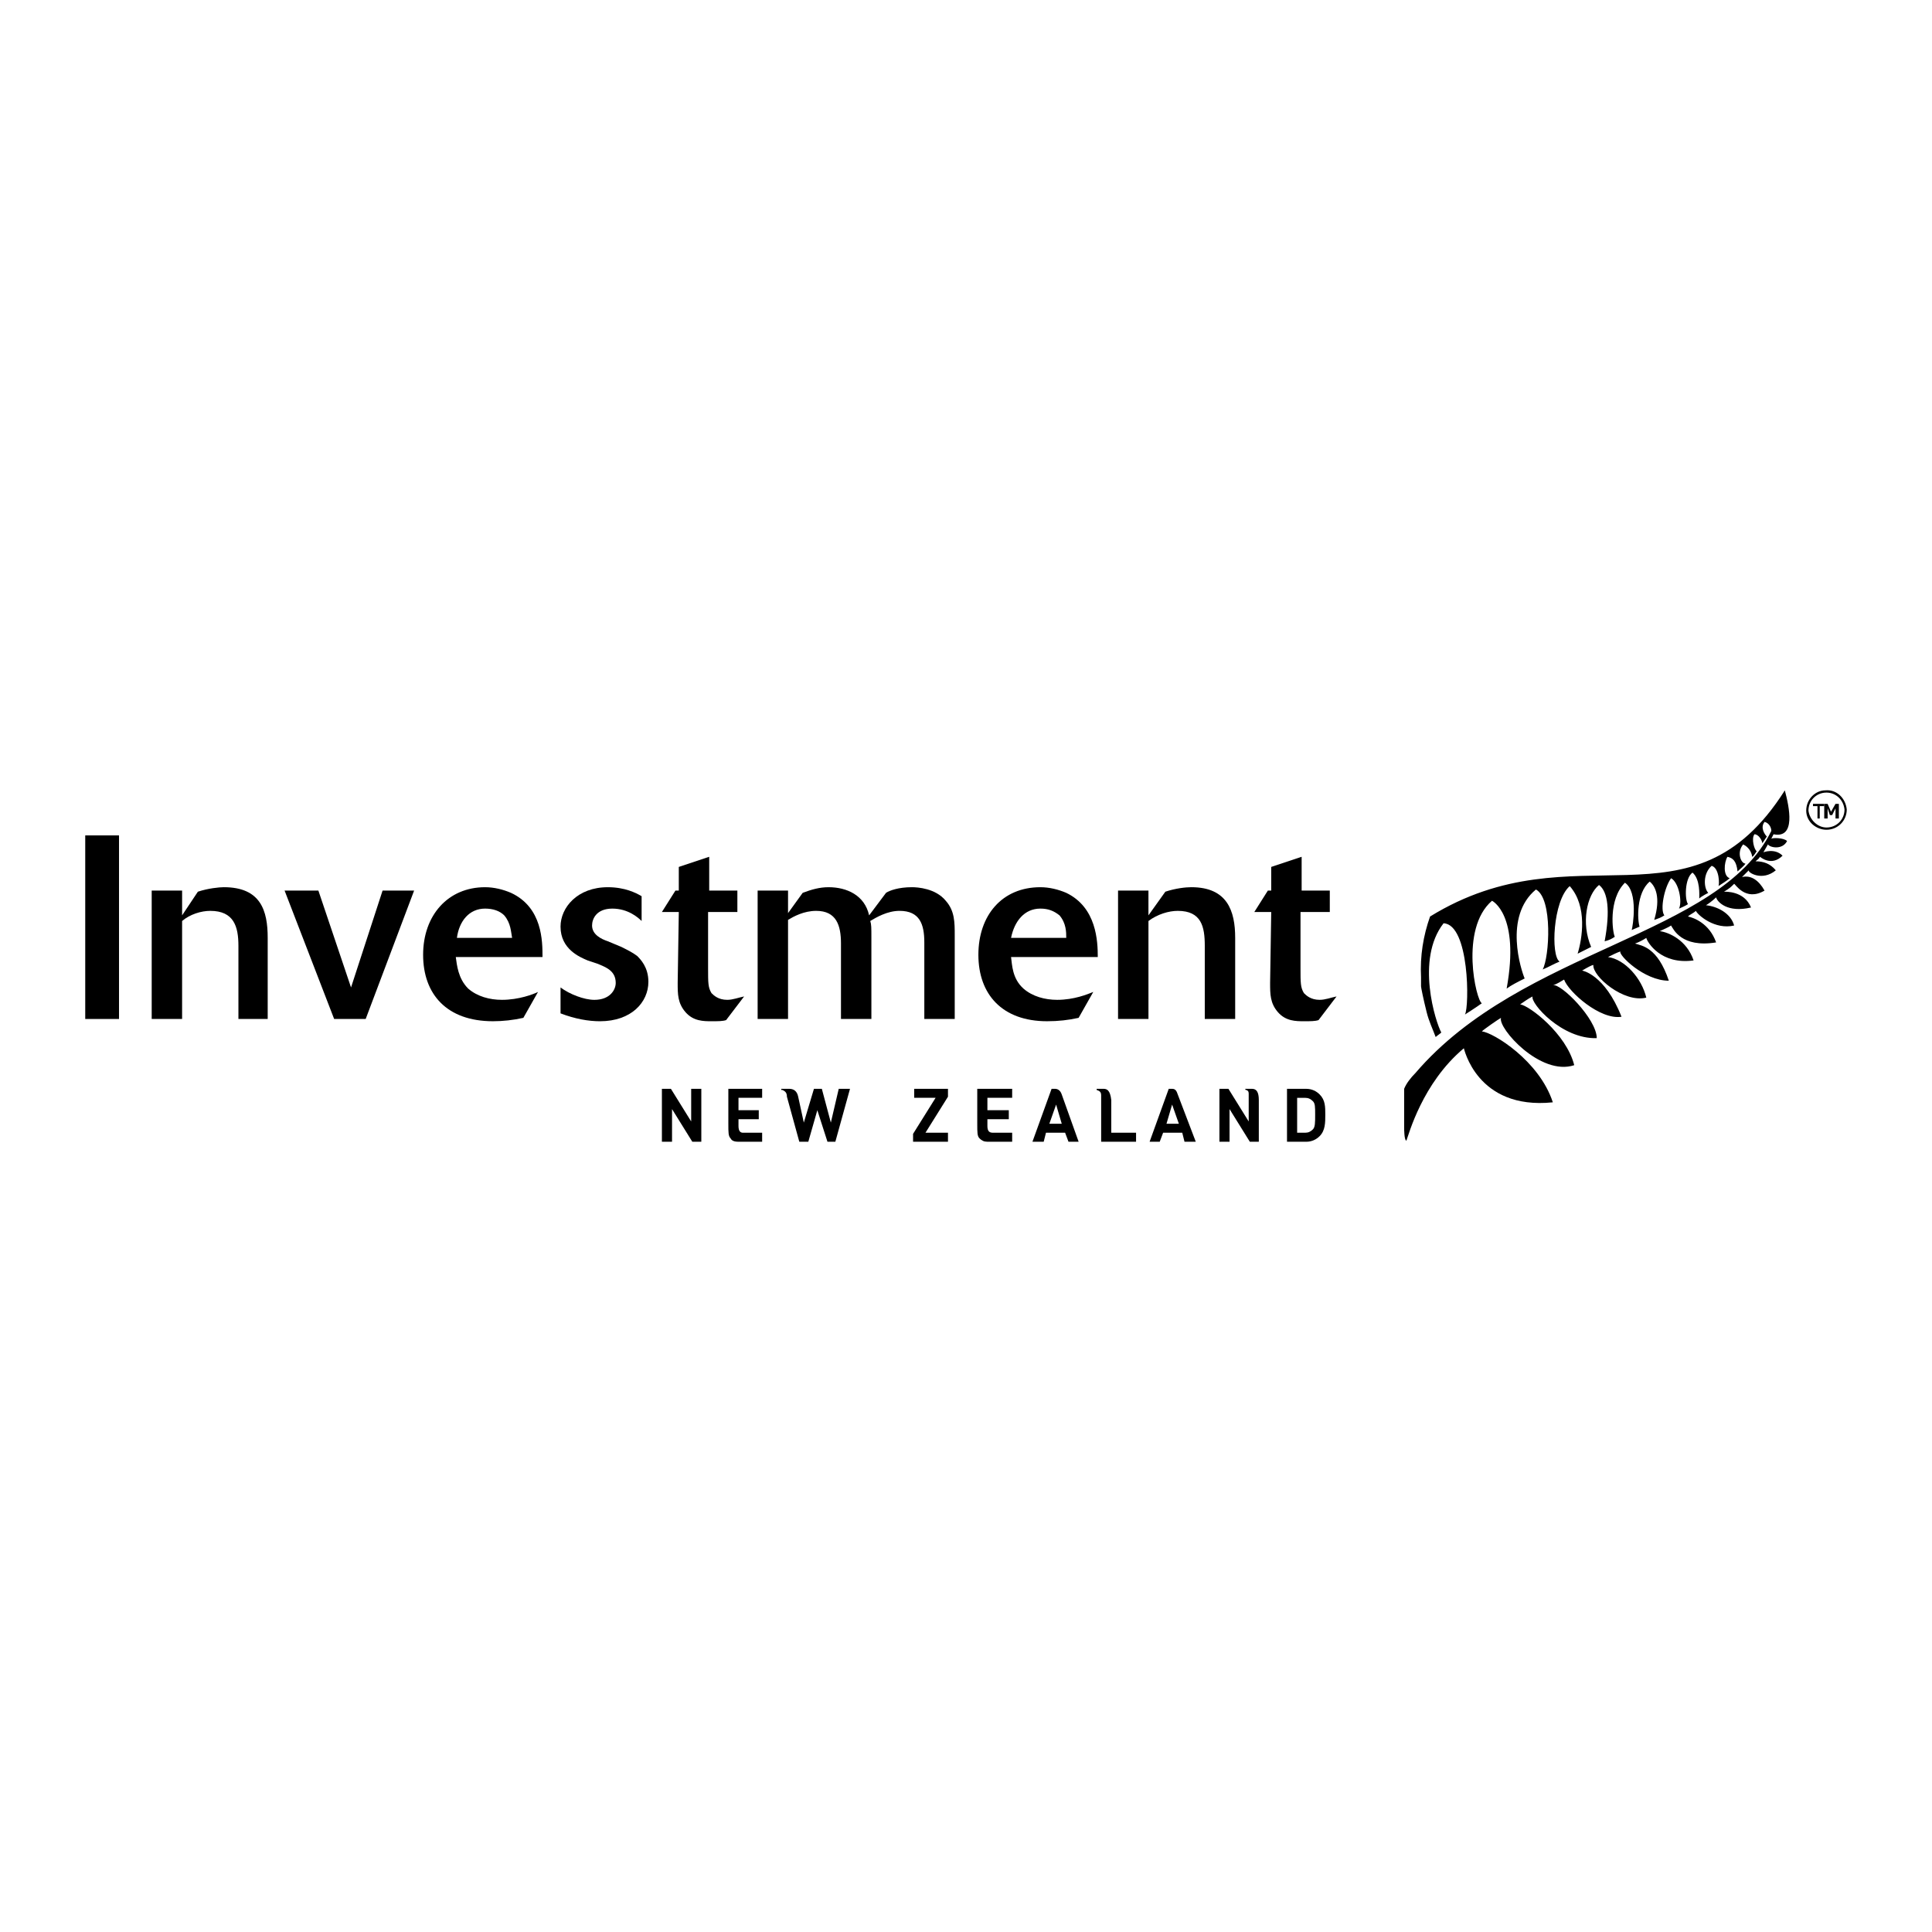 <?xml version="1.0" encoding="utf-8"?>
<!-- Generator: Adobe Illustrator 13.0.0, SVG Export Plug-In . SVG Version: 6.00 Build 14948)  -->
<!DOCTYPE svg PUBLIC "-//W3C//DTD SVG 1.0//EN" "http://www.w3.org/TR/2001/REC-SVG-20010904/DTD/svg10.dtd">
<svg version="1.0" id="Layer_1" xmlns="http://www.w3.org/2000/svg" xmlns:xlink="http://www.w3.org/1999/xlink" x="0px" y="0px"
	 width="192.756px" height="192.756px" viewBox="0 0 192.756 192.756" enable-background="new 0 0 192.756 192.756"
	 xml:space="preserve">
<g>
	<polygon fill-rule="evenodd" clip-rule="evenodd" fill="#FFFFFF" points="0,0 192.756,0 192.756,192.756 0,192.756 0,0 	"/>
	<path fill-rule="evenodd" clip-rule="evenodd" d="M176.947,83.235c-0.111,0.225-0.225,0.45-0.225,0.45
		c0.113-0.113,1.236-0.113,1.574,0.225c-0.449,0.899-1.686,0.674-1.91,0.337l-0.449,0.787c0,0,1.123-0.449,1.91,0.337
		c-1.125,1.124-2.248,0.112-2.248,0.112c-0.225,0.337-0.225,0.225-0.449,0.449c0.787,0,1.461,0.225,2.023,0.899
		c-1.35,1.124-2.811,0.225-2.697,0c-0.225,0.225-0.449,0.449-0.676,0.674c0.9-0.225,1.686,0.337,2.248,1.349
		c-1.91,1.124-2.922-0.674-3.033-0.674c-0.338,0.337-0.451,0.45-1.012,0.787c0.111,0,2.023-0.112,2.697,1.573
		c-2.359,0.562-3.371-0.562-3.484-1.011c0,0-0.449,0.449-1.012,0.787c1.125,0.112,2.473,0.787,2.811,2.022
		c-1.91,0.45-3.596-1.011-3.82-1.46c-0.227,0.225-0.562,0.337-0.787,0.562c0.561,0.112,2.135,0.674,2.809,2.585
		c-3.482,0.562-4.27-1.349-4.494-1.686c-0.338,0.225-0.674,0.337-1.125,0.562c0.9,0.112,2.697,0.899,3.371,2.921
		c-3.258,0.45-4.605-1.797-4.719-2.247c-0.338,0.225-0.787,0.45-1.123,0.562c0.674,0.225,2.246,0.337,3.371,3.709
		c-2.473,0-5.057-2.585-4.832-2.922c-0.338,0.112-0.787,0.337-1.236,0.562c1.686,0.225,3.371,2.136,3.82,4.046
		c-2.248,0.561-5.395-2.136-5.281-3.259c-0.113,0-0.562,0.225-1.123,0.562c0,0,2.246,0.337,3.932,4.607
		c-2.135,0.336-5.281-2.473-5.73-3.709c-0.225,0.113-0.674,0.449-1.123,0.562c0.785-0.225,4.383,3.371,4.383,5.281
		c-3.484,0.113-6.631-3.484-6.406-4.158c-0.449,0.225-0.898,0.562-1.236,0.787c0.9,0.111,4.607,2.922,5.395,6.068
		c-3.371,1.123-7.641-3.709-7.305-4.721c-0.225,0.113-1.686,1.125-1.91,1.35c1.123,0.111,5.73,2.922,7.08,7.078
		c-7.643,0.787-8.879-5.506-8.879-5.393c-4.156,3.482-5.506,8.652-5.73,9.215c-0.225,0-0.225-1.236-0.225-1.236v-3.934
		c0.225-0.562,0.676-1.123,1.125-1.574c10.674-12.472,30.34-13.596,35.508-24.159c0-0.337-0.225-0.787-0.674-0.899
		c-0.449,0.562,0,1.236,0.225,1.46l-0.449,0.675c0-0.225-0.338-0.899-0.787-0.899c-0.336,0.45,0,1.573,0.225,1.686
		c0,0-0.336,0.562-0.449,0.562c-0.111-0.787-0.674-1.124-0.898-1.236c-0.674,0.787-0.225,1.911,0.225,1.911
		c-0.111,0.225-0.562,0.562-0.787,0.787c-0.111-1.012-0.449-1.349-1.01-1.461c-0.338,0.562-0.451,1.91,0.223,2.135
		c-0.223,0.225-0.785,0.562-1.123,0.787c0.113-0.113,0.113-1.798-0.674-2.023c-0.898,0.787-0.787,2.248-0.338,2.697
		c0,0-0.674,0.337-0.898,0.562c0-0.337,0.113-1.91-0.674-2.584c-0.787,0.562-0.787,2.697-0.449,3.146
		c-0.338,0.225-0.674,0.337-0.898,0.45c0.336-0.674,0-2.584-0.787-3.034c-0.674,0.899-1.125,3.146-0.674,3.708
		c-0.338,0.225-0.676,0.337-1.012,0.449c0.674-2.247,0.111-3.371-0.449-3.82c-1.35,1.124-1.236,3.82-1.012,4.495l-0.787,0.337
		c0.113-0.337,0.674-3.821-0.674-4.72c-1.686,1.686-1.236,4.944-1.012,5.394c-0.338,0.225-0.562,0.337-1.012,0.45
		c0.562-3.034,0.338-4.944-0.561-5.619c-1.236,1.012-1.799,3.821-0.787,6.181l-1.348,0.674c0.449-1.461,1.01-4.72-0.787-6.742
		c-1.686,1.46-1.91,6.967-1.012,7.529c-0.562,0.225-1.123,0.562-1.686,0.787c0.674-1.236,1.012-7.08-0.674-7.979
		c-3.26,2.697-1.461,8.091-1.125,8.878c-0.674,0.336-1.348,0.674-1.797,1.012c1.348-7.417-1.461-8.766-1.461-8.766
		c-3.26,2.81-1.574,10-1.012,10.225c-0.449,0.338-1.686,1.125-1.686,1.125c0.449-0.787,0.449-8.99-2.135-9.103
		c-2.809,3.596-0.787,9.888-0.225,10.899c-0.113,0.113-0.449,0.338-0.562,0.449c-0.336-0.898-0.674-1.572-0.898-2.471
		c-0.338-1.35-0.562-2.473-0.562-2.586c0-0.561,0-0.674,0-0.898c-0.111-2.135,0.225-4.158,0.9-6.068
		c14.607-8.99,26.068,2.135,35.396-12.585C178.521,80.538,179.195,83.685,176.947,83.235L176.947,83.235z"/>
	<path fill-rule="evenodd" clip-rule="evenodd" d="M182.117,78.853c-1.012,0-1.91,0.899-1.91,2.022c0,1.124,1.012,1.91,2.021,1.91
		c1.125,0,2.023-0.899,2.023-2.022C184.141,79.639,183.24,78.74,182.117,78.853L182.117,78.853z M184.027,80.763
		c0,1.012-0.787,1.798-1.799,1.798c-0.898,0-1.686-0.787-1.797-1.686c0-1.011,0.787-1.798,1.797-1.798
		C183.129,79.077,183.916,79.751,184.027,80.763L184.027,80.763z"/>
	<polygon fill-rule="evenodd" clip-rule="evenodd" points="182.004,80.426 182.004,80.201 180.881,80.201 180.881,80.426 
		181.33,80.426 181.33,81.662 181.555,81.662 181.555,80.426 182.004,80.426 	"/>
	<polygon fill-rule="evenodd" clip-rule="evenodd" points="183.465,81.662 183.465,80.201 183.129,80.201 182.68,80.988 
		182.342,80.201 182.004,80.201 182.004,81.662 182.342,81.662 182.342,80.65 182.566,81.325 182.791,81.325 183.129,80.65 
		183.129,81.662 183.465,81.662 	"/>
	<path fill-rule="evenodd" clip-rule="evenodd" d="M97.502,108.631h3.482v0.898h-2.471v1.236h2.135v0.898h-2.135v0.676
		c0,0.561,0.225,0.674,0.561,0.674h1.91v0.898h-2.471c-0.338,0-0.562-0.111-0.787-0.336c-0.225-0.227-0.225-0.562-0.225-1.461
		V108.631L97.502,108.631z"/>
	<polygon fill-rule="evenodd" clip-rule="evenodd" points="69.072,113.912 67.049,110.654 67.049,113.912 66.038,113.912 
		66.038,108.631 66.937,108.631 68.959,111.889 68.959,108.631 69.971,108.631 69.971,113.912 69.072,113.912 	"/>
	<polygon fill-rule="evenodd" clip-rule="evenodd" points="91.097,113.912 91.097,113.125 93.344,109.529 91.209,109.529 
		91.209,108.631 94.58,108.631 94.58,109.418 92.333,113.014 94.58,113.014 94.58,113.912 91.097,113.912 	"/>
	<path fill-rule="evenodd" clip-rule="evenodd" d="M105.93,112.115h-1.236l0.674-1.912L105.93,112.115L105.93,112.115z
		 M107.615,113.912l-1.686-4.719c-0.113-0.338-0.338-0.562-0.674-0.562h-0.338l-1.91,5.281h1.123l0.227-0.898h1.91l0.336,0.898
		H107.615L107.615,113.912z"/>
	<path fill-rule="evenodd" clip-rule="evenodd" d="M109.414,108.744L109.414,108.744L109.414,108.744z M109.863,113.912v-4.607
		c0-0.336-0.113-0.449-0.449-0.561l0,0c0,0,0,0,0-0.113c0,0,0,0,0.111,0h0.562c0.336,0,0.674,0.113,0.785,1.123v3.26h2.473v0.898
		H109.863L109.863,113.912z"/>
	<path fill-rule="evenodd" clip-rule="evenodd" d="M124.357,108.744L124.357,108.744L124.357,108.744z M124.695,113.912
		l-2.023-3.258v3.258h-1.01v-5.281h0.898l2.023,3.258v-2.695c0-0.225,0-0.338-0.227-0.449l0,0c-0.111,0-0.111,0-0.111-0.113h0.111
		h0.562c0.449,0,0.674,0.338,0.674,1.123v4.158H124.695L124.695,113.912z"/>
	<path fill-rule="evenodd" clip-rule="evenodd" d="M131.213,111.215c0,0.787,0,1.236-0.225,1.461s-0.449,0.338-0.787,0.338h-0.785
		v-3.484h0.785c0.338,0,0.562,0.113,0.787,0.338S131.213,110.43,131.213,111.215L131.213,111.215z M132.225,111.215
		c0-0.785,0-1.461-0.562-2.021c-0.336-0.338-0.785-0.562-1.348-0.562h-1.91v5.281h1.91c0.562,0,1.012-0.225,1.348-0.562
		C132.225,112.789,132.225,112.002,132.225,111.215L132.225,111.215z"/>
	<path fill-rule="evenodd" clip-rule="evenodd" d="M117.615,112.115h-1.234l0.561-1.912L117.615,112.115L117.615,112.115z
		 M119.303,113.912l-1.799-4.719c-0.113-0.338-0.225-0.562-0.562-0.562h-0.336l-1.91,5.281h1.01l0.338-0.898h1.91l0.225,0.898
		H119.303L119.303,113.912z"/>
	<path fill-rule="evenodd" clip-rule="evenodd" d="M72.668,108.631h3.371v0.898h-2.36v1.236h2.023v0.898h-2.023v0.676
		c0,0.561,0.225,0.674,0.45,0.674h1.91v0.898h-2.36c-0.449,0-0.674-0.111-0.787-0.336c-0.225-0.227-0.225-0.562-0.225-1.461V108.631
		L72.668,108.631z"/>
	<path fill-rule="evenodd" clip-rule="evenodd" d="M83.343,113.912h-0.787l-1.011-3.146l-0.899,3.146h-0.899l-1.236-4.494
		c0-0.449-0.225-0.562-0.449-0.674h-0.113c0,0,0,0,0-0.113h0.113h0.674c0.45,0,0.787,0.225,0.899,0.787l0.562,2.584l1.011-3.371
		h0.787l0.899,3.371l0.787-3.371h1.124L83.343,113.912L83.343,113.912z"/>
	<polygon fill-rule="evenodd" clip-rule="evenodd" points="8.504,101.664 11.875,101.664 11.875,83.348 8.504,83.348 8.504,101.664 
			"/>
	<path fill-rule="evenodd" clip-rule="evenodd" d="M15.134,101.664h3.034v-9.776c0.787-0.674,1.91-1.011,2.81-1.011
		c2.359,0,2.809,1.573,2.809,3.483v7.304h2.921v-8.091c0-2.697-0.674-5.057-4.382-5.057c-0.449,0-1.573,0.112-2.584,0.449
		l-1.573,2.36v-2.472h-3.034V101.664L15.134,101.664z"/>
	<polygon fill-rule="evenodd" clip-rule="evenodd" points="41.316,88.854 38.17,88.854 35.023,98.518 31.765,88.854 28.394,88.854 
		33.338,101.664 36.484,101.664 41.316,88.854 	"/>
	<path fill-rule="evenodd" clip-rule="evenodd" d="M53.677,98.967c-0.45,0.225-1.911,0.787-3.596,0.787
		c-1.236,0-2.472-0.338-3.371-1.123c-1.012-1.012-1.124-2.361-1.236-3.147h8.652c0-1.573,0-4.944-3.146-6.405
		c-0.787-0.337-1.686-0.562-2.584-0.562c-3.708,0-6.181,2.809-6.181,6.742c0,3.933,2.36,6.63,6.967,6.63
		c1.011,0,2.022-0.113,3.034-0.338L53.677,98.967L53.677,98.967z M45.586,93.573c0.225-1.686,1.236-2.922,2.81-2.922
		c0.787,0,1.46,0.225,1.91,0.674c0.674,0.787,0.674,1.686,0.787,2.248H45.586L45.586,93.573z"/>
	<path fill-rule="evenodd" clip-rule="evenodd" d="M64.015,89.416c-0.562-0.337-1.686-0.899-3.371-0.899
		c-3.034,0-4.719,2.022-4.719,3.933c0,2.247,1.91,3.034,2.697,3.371l1.011,0.337c0.787,0.337,1.798,0.674,1.798,1.911
		c0,0.674-0.562,1.686-2.135,1.686c-1.011,0-2.473-0.562-3.371-1.236v2.584c1.46,0.562,2.809,0.787,3.933,0.787
		c3.146,0,4.832-1.91,4.832-3.934c0-1.46-0.787-2.247-1.124-2.584c-0.45-0.337-0.899-0.562-1.573-0.899l-1.349-0.562
		c-0.674-0.225-1.573-0.674-1.573-1.573c0-0.674,0.449-1.686,2.022-1.686s2.584,0.899,2.921,1.236V89.416L64.015,89.416z"/>
	<path fill-rule="evenodd" clip-rule="evenodd" d="M74.241,99.416c-0.562,0.113-1.124,0.338-1.685,0.338
		c-0.899,0-1.349-0.449-1.573-0.674c-0.337-0.562-0.337-1.012-0.337-2.473v-5.618h2.922v-2.135h-2.81v-3.371l-3.034,1.011v2.36
		h-0.337l-1.348,2.135h1.686l-0.112,7.08c0,1.123,0,2.021,0.787,2.922c0.787,0.898,1.798,0.898,2.584,0.898
		c0.674,0,1.124,0,1.461-0.113L74.241,99.416L74.241,99.416z"/>
	<path fill-rule="evenodd" clip-rule="evenodd" d="M75.589,101.664h3.034v-9.889c0.562-0.337,1.573-0.898,2.809-0.898
		c2.023,0,2.472,1.46,2.472,3.258v7.529h3.034v-8.091c0-1.012,0-1.349-0.112-1.686c0.562-0.337,1.686-1.011,2.921-1.011
		c2.023,0,2.472,1.348,2.472,3.146v7.641h3.034v-8.316c0-1.348,0-2.472-0.899-3.483c-1.011-1.236-2.809-1.348-3.371-1.348
		c-1.349,0-2.248,0.337-2.584,0.562l-1.686,2.248c-0.45-2.022-2.248-2.809-4.045-2.809c-0.899,0-1.686,0.225-2.584,0.562
		l-1.461,2.023v-2.248h-3.034V101.664L75.589,101.664z"/>
	<path fill-rule="evenodd" clip-rule="evenodd" d="M109.076,98.967c-0.562,0.225-1.91,0.787-3.596,0.787
		c-1.236,0-2.473-0.338-3.371-1.123c-1.125-1.012-1.125-2.361-1.236-3.147h8.652c0-1.573-0.111-4.944-3.146-6.405
		c-0.787-0.337-1.686-0.562-2.584-0.562c-3.82,0-6.181,2.809-6.181,6.742c0,3.933,2.36,6.63,6.854,6.63
		c1.123,0,2.135-0.113,3.146-0.338L109.076,98.967L109.076,98.967z M100.873,93.573c0.338-1.686,1.348-2.922,2.922-2.922
		c0.787,0,1.348,0.225,1.91,0.674c0.674,0.787,0.674,1.686,0.674,2.248H100.873L100.873,93.573z"/>
	<path fill-rule="evenodd" clip-rule="evenodd" d="M111.549,101.664h3.033v-9.776c0.898-0.674,2.023-1.011,2.922-1.011
		c2.359,0,2.697,1.573,2.697,3.483v7.304h3.033v-8.091c0-2.697-0.787-5.057-4.383-5.057c-0.561,0-1.572,0.112-2.584,0.449
		l-1.686,2.36v-2.472h-3.033V101.664L111.549,101.664z"/>
	<path fill-rule="evenodd" clip-rule="evenodd" d="M133.348,99.416c-0.561,0.113-1.123,0.338-1.686,0.338
		c-0.898,0-1.348-0.449-1.572-0.674c-0.338-0.562-0.338-1.012-0.338-2.473v-5.618h2.922v-2.135h-2.809v-3.371l-3.035,1.011v2.36
		h-0.336l-1.35,2.135h1.686l-0.111,7.08c0,1.123,0,2.021,0.785,2.922c0.787,0.898,1.799,0.898,2.586,0.898
		c0.674,0,1.123,0,1.461-0.113L133.348,99.416L133.348,99.416z"/>
</g>
</svg>
